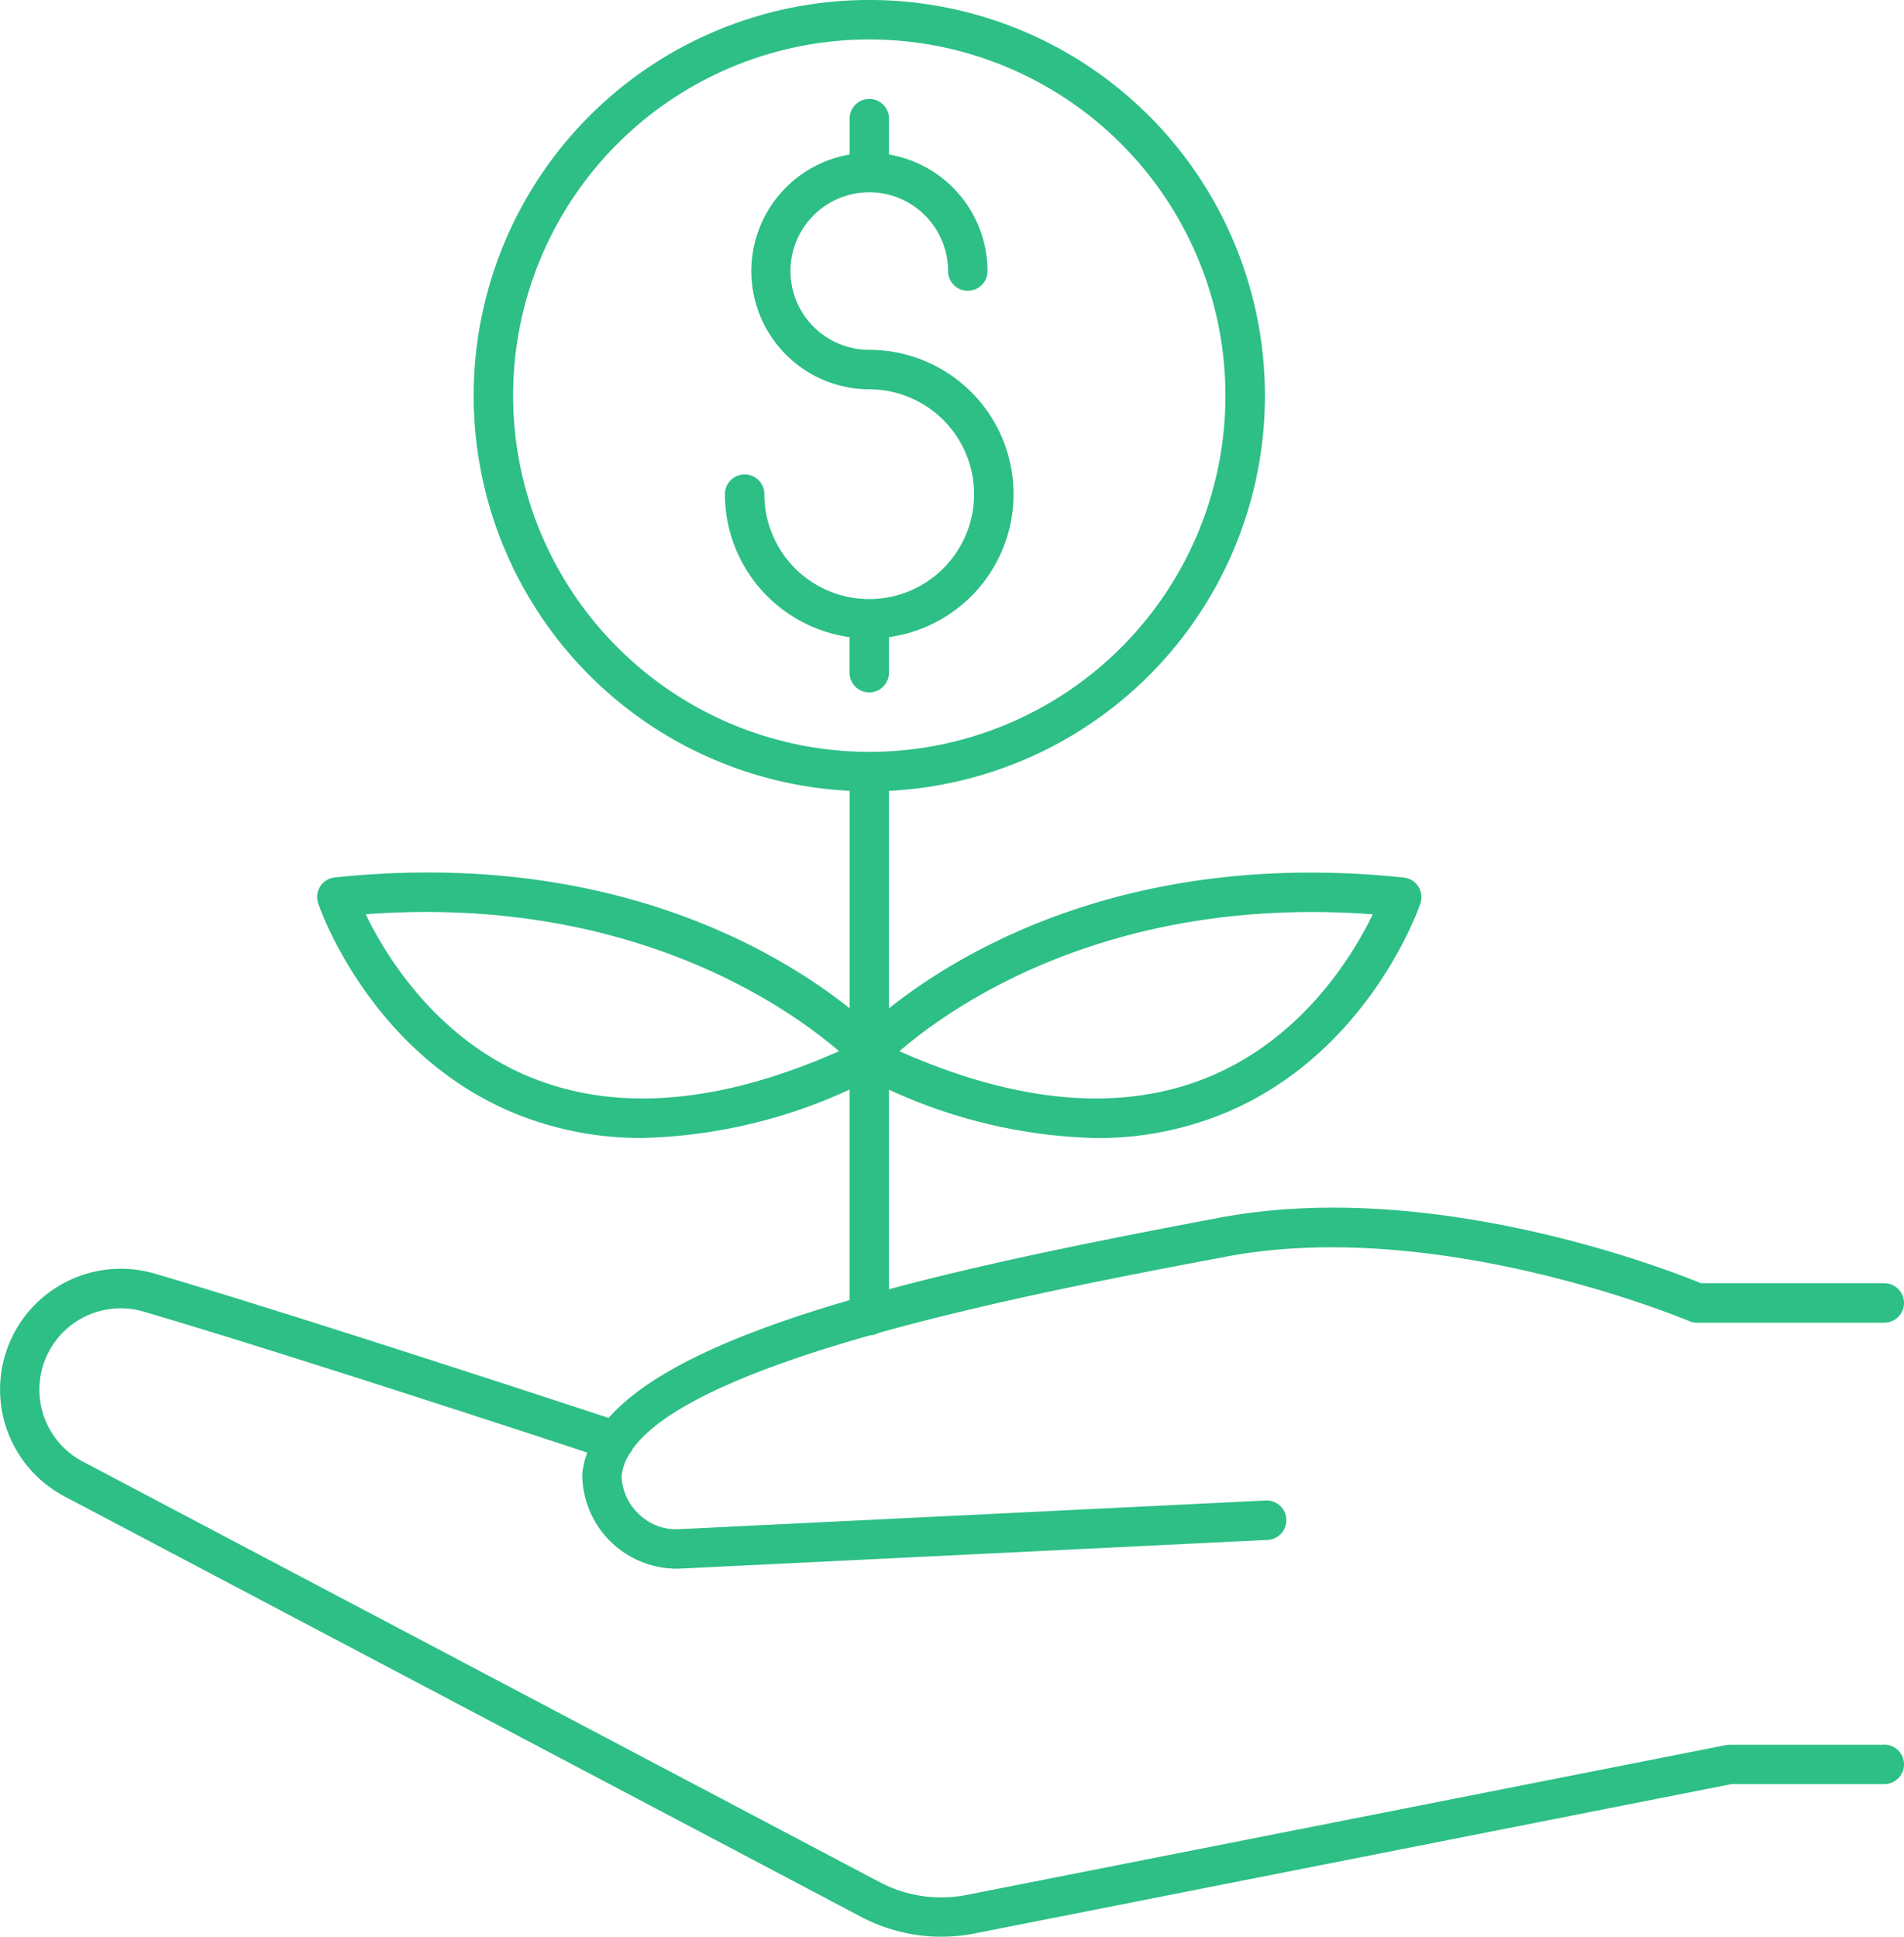 <svg id="Group_2109" data-name="Group 2109" xmlns="http://www.w3.org/2000/svg" xmlns:xlink="http://www.w3.org/1999/xlink" width="141.713" height="144.139" viewBox="0 0 141.713 144.139">
  <defs>
    <clipPath id="clip-path">
      <rect id="Rectangle_86" data-name="Rectangle 86" width="141.713" height="144.139" fill="none"/>
    </clipPath>
  </defs>
  <g id="Group_2108" data-name="Group 2108" clip-path="url(#clip-path)">
    <path id="Path_1651" data-name="Path 1651" d="M140.245,129.845H128.73a1.443,1.443,0,0,0-.284.027L71.958,141.018a9.816,9.816,0,0,1-6.484-.949l-59.311-31.3a6.051,6.051,0,0,1,4.523-11.16c9.5,2.782,27.589,8.7,33.025,10.49a6.3,6.3,0,0,0-.375,1.6,7.043,7.043,0,0,0,7.029,7.041c.118,0,.238,0,.357-.009L94.347,114.6a1.468,1.468,0,1,0-.143-2.933L50.577,113.8a3.983,3.983,0,0,1-3.032-1.127,4.036,4.036,0,0,1-1.281-2.829,3.9,3.9,0,0,1,.565-1.623,1.481,1.481,0,0,0,.25-.382c2.358-3.3,9.474-6.137,17.676-8.464a1.449,1.449,0,0,0,.652-.183c8.772-2.444,18.654-4.312,25.233-5.557l.628-.119c15.872-3,34.279,4.724,34.462,4.8a1.476,1.476,0,0,0,.576.118h13.939a1.468,1.468,0,1,0,0-2.937H126.6c-2.517-1.034-20.037-7.869-35.877-4.868l-.629.119C81.72,92.333,73.41,94,66.168,95.944V81.094a38.915,38.915,0,0,0,15.408,3.6,24.7,24.7,0,0,0,9.573-1.854c10.66-4.432,14.415-15.148,14.568-15.6a1.466,1.466,0,0,0-1.235-1.932c-20.337-2.139-32.993,5.491-38.313,9.733V58.854a29.446,29.446,0,1,0-2.936,0v16.18C57.91,70.792,45.253,63.162,24.918,65.3a1.466,1.466,0,0,0-1.235,1.932c.153.455,3.908,11.171,14.568,15.6a24.7,24.7,0,0,0,9.573,1.854,38.92,38.92,0,0,0,15.408-3.6v15.67c-8.265,2.405-14.813,5.226-17.933,8.766-4.425-1.457-23.812-7.815-33.787-10.741a8.989,8.989,0,0,0-6.719,16.576l59.311,31.3a12.792,12.792,0,0,0,8.422,1.233l56.347-11.119h11.372a1.468,1.468,0,1,0,0-2.936m-38.065-61.8c-1.47,3.032-5.191,9.2-12.188,12.1C83.546,82.8,75.8,82.161,66.944,78.23c3.932-3.385,15.667-11.645,35.236-10.187m-63.99-38.6A26.509,26.509,0,1,1,64.7,55.955,26.54,26.54,0,0,1,38.19,29.446m1.217,50.693c-7-2.9-10.719-9.064-12.188-12.1,19.5-1.45,31.277,6.8,35.23,10.189-8.856,3.93-16.6,4.574-23.041,1.907" transform="translate(0 0)" fill="#2dbf86"/>
    <path id="Path_1652" data-name="Path 1652" d="M93.278,53.76V51.114a10.74,10.74,0,0,0-1.468-21.379,5.863,5.863,0,1,1,5.862-5.863,1.468,1.468,0,0,0,2.937,0,8.812,8.812,0,0,0-7.33-8.674V12.532a1.468,1.468,0,0,0-2.936,0V15.2a8.8,8.8,0,0,0,1.468,17.473A7.805,7.805,0,1,1,84,40.476a1.468,1.468,0,1,0-2.936,0,10.755,10.755,0,0,0,9.274,10.638V53.76a1.468,1.468,0,1,0,2.936,0" transform="translate(-27.11 -3.7)" fill="#2dbf86"/>
  </g>
</svg>

